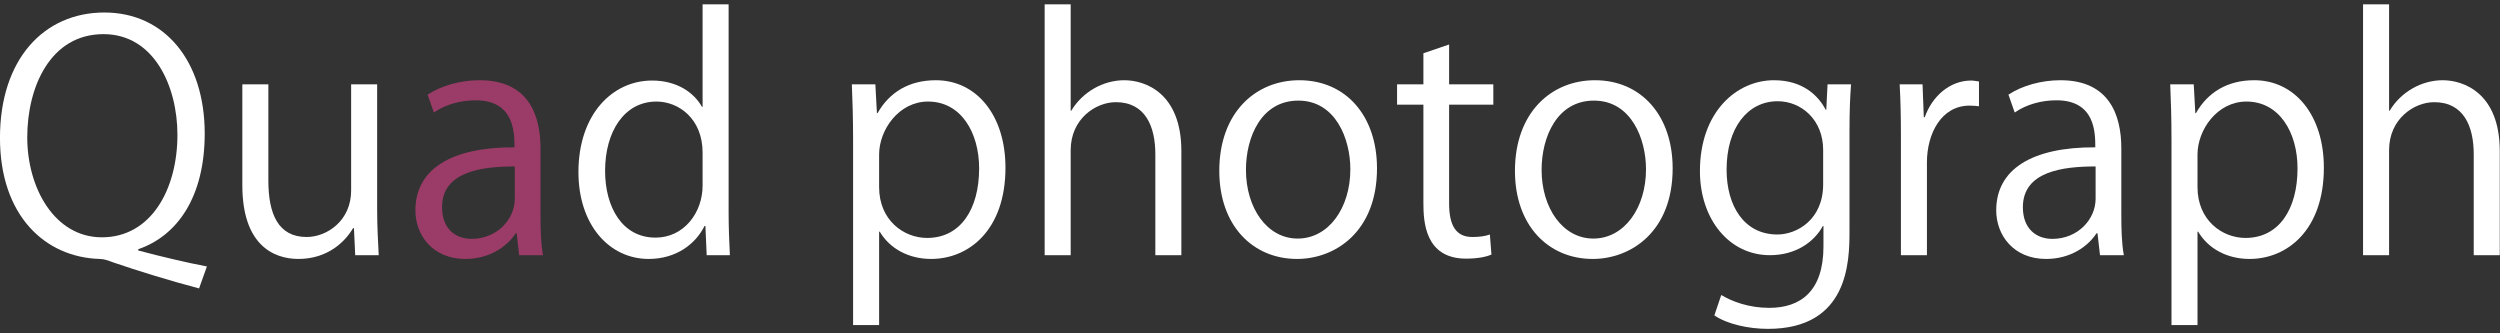 <?xml version="1.0" encoding="UTF-8" standalone="no"?>
<svg xmlns="http://www.w3.org/2000/svg" xmlns:xlink="http://www.w3.org/1999/xlink" xmlns:serif="http://www.serif.com/" width="100%" height="100%" viewBox="0 0 300 40" version="1.1" xml:space="preserve" style="fill-rule:evenodd;clip-rule:evenodd;stroke-linejoin:round;stroke-miterlimit:2;">
    <rect x="0" y="0" width="300" height="40" fill="#333333" stroke="none"/>
    <g transform="matrix(0.837,0,0,0.837,-8.261,-41.547)">
        <g transform="matrix(44.951,0,0,44.951,8.023,86.223)">
            <path d="M0.482,-0.019C0.607,-0.062 0.694,-0.186 0.694,-0.388C0.694,-0.62 0.566,-0.774 0.374,-0.774C0.181,-0.774 0.041,-0.625 0.041,-0.374C0.041,-0.126 0.185,0.007 0.359,0.012C0.373,0.012 0.386,0.017 0.402,0.023C0.481,0.05 0.581,0.081 0.676,0.106L0.701,0.036C0.638,0.024 0.557,0.005 0.482,-0.015L0.482,-0.019ZM0.371,-0.705C0.533,-0.705 0.607,-0.538 0.607,-0.384C0.607,-0.21 0.523,-0.057 0.366,-0.057C0.216,-0.057 0.128,-0.213 0.128,-0.376C0.128,-0.537 0.202,-0.705 0.371,-0.705Z" style="fill:white;fill-rule:nonzero;"></path>
        </g>
        <g transform="matrix(44.951,0,0,44.951,41.062,86.223)">
            <path d="M0.509,-0.545L0.426,-0.545L0.426,-0.206C0.426,-0.11 0.349,-0.058 0.284,-0.058C0.193,-0.058 0.162,-0.132 0.162,-0.238L0.162,-0.545L0.079,-0.545L0.079,-0.223C0.079,-0.035 0.176,0.012 0.258,0.012C0.351,0.012 0.407,-0.043 0.432,-0.086L0.435,-0.086L0.439,-0L0.514,-0C0.512,-0.042 0.509,-0.089 0.509,-0.145L0.509,-0.545Z" style="fill:white;fill-rule:nonzero;"></path>
        </g>
        <g transform="matrix(44.951,0,0,44.951,67.628,86.223)">
            <path d="M0.439,-0.341C0.439,-0.449 0.399,-0.558 0.245,-0.558C0.184,-0.558 0.123,-0.541 0.079,-0.512L0.099,-0.455C0.136,-0.481 0.185,-0.494 0.232,-0.494C0.356,-0.494 0.356,-0.39 0.356,-0.344C0.154,-0.345 0.04,-0.274 0.04,-0.143C0.04,-0.064 0.095,0.012 0.199,0.012C0.276,0.012 0.332,-0.027 0.36,-0.07L0.363,-0.07L0.371,-0L0.447,-0C0.44,-0.038 0.439,-0.085 0.439,-0.13L0.439,-0.341ZM0.357,-0.18C0.357,-0.114 0.3,-0.052 0.219,-0.052C0.169,-0.052 0.125,-0.083 0.125,-0.153C0.125,-0.268 0.254,-0.283 0.357,-0.283L0.357,-0.18Z" style="fill:rgb(155,59,104);fill-rule:nonzero;"></path>
        </g>
        <g transform="matrix(44.951,0,0,44.951,90.867,86.223)">
            <path d="M0.522,-0.8L0.439,-0.8L0.439,-0.473L0.437,-0.473C0.412,-0.518 0.358,-0.557 0.278,-0.557C0.151,-0.557 0.043,-0.449 0.043,-0.265C0.043,-0.097 0.141,0.012 0.267,0.012C0.355,0.012 0.417,-0.036 0.445,-0.093L0.448,-0.093L0.452,-0L0.526,-0C0.524,-0.037 0.522,-0.091 0.522,-0.135L0.522,-0.8ZM0.439,-0.222C0.439,-0.135 0.379,-0.056 0.289,-0.056C0.182,-0.056 0.128,-0.154 0.128,-0.269C0.128,-0.394 0.189,-0.49 0.292,-0.49C0.362,-0.49 0.439,-0.436 0.439,-0.327L0.439,-0.222Z" style="fill:white;fill-rule:nonzero;"></path>
        </g>
        <g transform="matrix(44.951,0,0,44.951,128.491,86.223)">
            <path d="M0.158,-0.453L0.153,-0.545L0.078,-0.545C0.08,-0.495 0.082,-0.44 0.082,-0.369L0.082,0.223L0.165,0.223L0.165,-0.075L0.167,-0.075C0.199,-0.021 0.259,0.012 0.331,0.012C0.451,0.012 0.568,-0.08 0.568,-0.279C0.568,-0.447 0.475,-0.558 0.346,-0.558C0.261,-0.558 0.198,-0.52 0.16,-0.453L0.158,-0.453ZM0.165,-0.321C0.165,-0.4 0.228,-0.49 0.321,-0.49C0.427,-0.49 0.484,-0.39 0.484,-0.277C0.484,-0.147 0.425,-0.055 0.318,-0.055C0.244,-0.055 0.165,-0.111 0.165,-0.217L0.165,-0.321Z" style="fill:white;fill-rule:nonzero;"></path>
        </g>
        <g transform="matrix(44.951,0,0,44.951,155.956,86.223)">
            <path d="M0.518,-0.332C0.518,-0.517 0.403,-0.558 0.336,-0.558C0.269,-0.558 0.203,-0.521 0.167,-0.461L0.165,-0.461L0.165,-0.8L0.082,-0.8L0.082,-0L0.165,-0L0.165,-0.335C0.165,-0.435 0.245,-0.488 0.309,-0.488C0.403,-0.488 0.435,-0.411 0.435,-0.322L0.435,-0L0.518,-0L0.518,-0.332Z" style="fill:white;fill-rule:nonzero;"></path>
        </g>
        <g transform="matrix(44.951,0,0,44.951,182.791,86.223)">
            <path d="M0.297,-0.558C0.158,-0.558 0.042,-0.455 0.042,-0.269C0.042,-0.093 0.15,0.012 0.29,0.012C0.411,0.012 0.545,-0.074 0.545,-0.277C0.545,-0.444 0.446,-0.558 0.297,-0.558ZM0.46,-0.274C0.46,-0.151 0.391,-0.053 0.292,-0.053C0.194,-0.053 0.127,-0.151 0.127,-0.272C0.127,-0.377 0.176,-0.493 0.294,-0.493C0.413,-0.493 0.46,-0.371 0.46,-0.274Z" style="fill:white;fill-rule:nonzero;"></path>
        </g>
        <g transform="matrix(44.951,0,0,44.951,209.267,86.223)">
            <path d="M0.104,-0.545L0.02,-0.545L0.02,-0.48L0.104,-0.48L0.104,-0.167C0.104,-0.109 0.108,0.011 0.24,0.011C0.275,0.011 0.303,0.006 0.321,-0.002L0.316,-0.066C0.302,-0.061 0.285,-0.058 0.26,-0.058C0.207,-0.058 0.186,-0.096 0.186,-0.165L0.186,-0.48L0.327,-0.48L0.327,-0.545L0.186,-0.545L0.186,-0.672L0.104,-0.644L0.104,-0.545Z" style="fill:white;fill-rule:nonzero;"></path>
        </g>
        <g transform="matrix(44.951,0,0,44.951,225.179,86.223)">
            <path d="M0.297,-0.558C0.158,-0.558 0.042,-0.455 0.042,-0.269C0.042,-0.093 0.15,0.012 0.29,0.012C0.411,0.012 0.545,-0.074 0.545,-0.277C0.545,-0.444 0.446,-0.558 0.297,-0.558ZM0.46,-0.274C0.46,-0.151 0.391,-0.053 0.292,-0.053C0.194,-0.053 0.127,-0.151 0.127,-0.272C0.127,-0.377 0.176,-0.493 0.294,-0.493C0.413,-0.493 0.46,-0.371 0.46,-0.274Z" style="fill:white;fill-rule:nonzero;"></path>
        </g>
        <g transform="matrix(44.951,0,0,44.951,251.655,86.223)">
            <path d="M0.45,-0.545L0.446,-0.464L0.444,-0.464C0.421,-0.508 0.372,-0.558 0.279,-0.558C0.161,-0.558 0.043,-0.458 0.043,-0.268C0.043,-0.115 0.136,-0 0.266,-0C0.349,-0 0.407,-0.042 0.435,-0.093L0.437,-0.093L0.437,-0.028C0.437,0.115 0.364,0.168 0.264,0.168C0.199,0.168 0.146,0.148 0.111,0.127L0.089,0.192C0.13,0.22 0.198,0.235 0.26,0.235C0.518,0.235 0.52,0.018 0.52,-0.077L0.52,-0.396C0.52,-0.462 0.522,-0.506 0.525,-0.545L0.45,-0.545ZM0.436,-0.226C0.436,-0.113 0.352,-0.066 0.29,-0.066C0.184,-0.066 0.128,-0.157 0.128,-0.273C0.128,-0.406 0.195,-0.491 0.291,-0.491C0.367,-0.491 0.436,-0.431 0.436,-0.336L0.436,-0.226Z" style="fill:white;fill-rule:nonzero;"></path>
        </g>
        <g transform="matrix(44.951,0,0,44.951,278.716,86.223)">
            <path d="M0.331,-0.554C0.322,-0.555 0.315,-0.557 0.306,-0.557C0.239,-0.557 0.182,-0.508 0.158,-0.44L0.155,-0.44L0.151,-0.545L0.078,-0.545C0.081,-0.493 0.082,-0.44 0.082,-0.382L0.082,-0L0.165,-0L0.165,-0.296C0.165,-0.388 0.211,-0.477 0.301,-0.477C0.313,-0.477 0.322,-0.476 0.331,-0.475L0.331,-0.554Z" style="fill:white;fill-rule:nonzero;"></path>
        </g>
        <g transform="matrix(44.951,0,0,44.951,294.268,86.223)">
            <path d="M0.439,-0.341C0.439,-0.449 0.399,-0.558 0.245,-0.558C0.184,-0.558 0.123,-0.541 0.079,-0.512L0.099,-0.455C0.136,-0.481 0.185,-0.494 0.232,-0.494C0.356,-0.494 0.356,-0.39 0.356,-0.344C0.154,-0.345 0.04,-0.274 0.04,-0.143C0.04,-0.064 0.095,0.012 0.199,0.012C0.276,0.012 0.332,-0.027 0.36,-0.07L0.363,-0.07L0.371,-0L0.447,-0C0.44,-0.038 0.439,-0.085 0.439,-0.13L0.439,-0.341ZM0.357,-0.18C0.357,-0.114 0.3,-0.052 0.219,-0.052C0.169,-0.052 0.125,-0.083 0.125,-0.153C0.125,-0.268 0.254,-0.283 0.357,-0.283L0.357,-0.18Z" style="fill:white;fill-rule:nonzero;"></path>
        </g>
        <g transform="matrix(44.951,0,0,44.951,317.508,86.223)">
            <path d="M0.158,-0.453L0.153,-0.545L0.078,-0.545C0.08,-0.495 0.082,-0.44 0.082,-0.369L0.082,0.223L0.165,0.223L0.165,-0.075L0.167,-0.075C0.199,-0.021 0.259,0.012 0.331,0.012C0.451,0.012 0.568,-0.08 0.568,-0.279C0.568,-0.447 0.475,-0.558 0.346,-0.558C0.261,-0.558 0.198,-0.52 0.16,-0.453L0.158,-0.453ZM0.165,-0.321C0.165,-0.4 0.228,-0.49 0.321,-0.49C0.427,-0.49 0.484,-0.39 0.484,-0.277C0.484,-0.147 0.425,-0.055 0.318,-0.055C0.244,-0.055 0.165,-0.111 0.165,-0.217L0.165,-0.321Z" style="fill:white;fill-rule:nonzero;"></path>
        </g>
        <g transform="matrix(44.951,0,0,44.951,344.973,86.223)">
            <path d="M0.518,-0.332C0.518,-0.517 0.403,-0.558 0.336,-0.558C0.269,-0.558 0.203,-0.521 0.167,-0.461L0.165,-0.461L0.165,-0.8L0.082,-0.8L0.082,-0L0.165,-0L0.165,-0.335C0.165,-0.435 0.245,-0.488 0.309,-0.488C0.403,-0.488 0.435,-0.411 0.435,-0.322L0.435,-0L0.518,-0L0.518,-0.332Z" style="fill:white;fill-rule:nonzero;"></path>
        </g>
    </g>
</svg>

